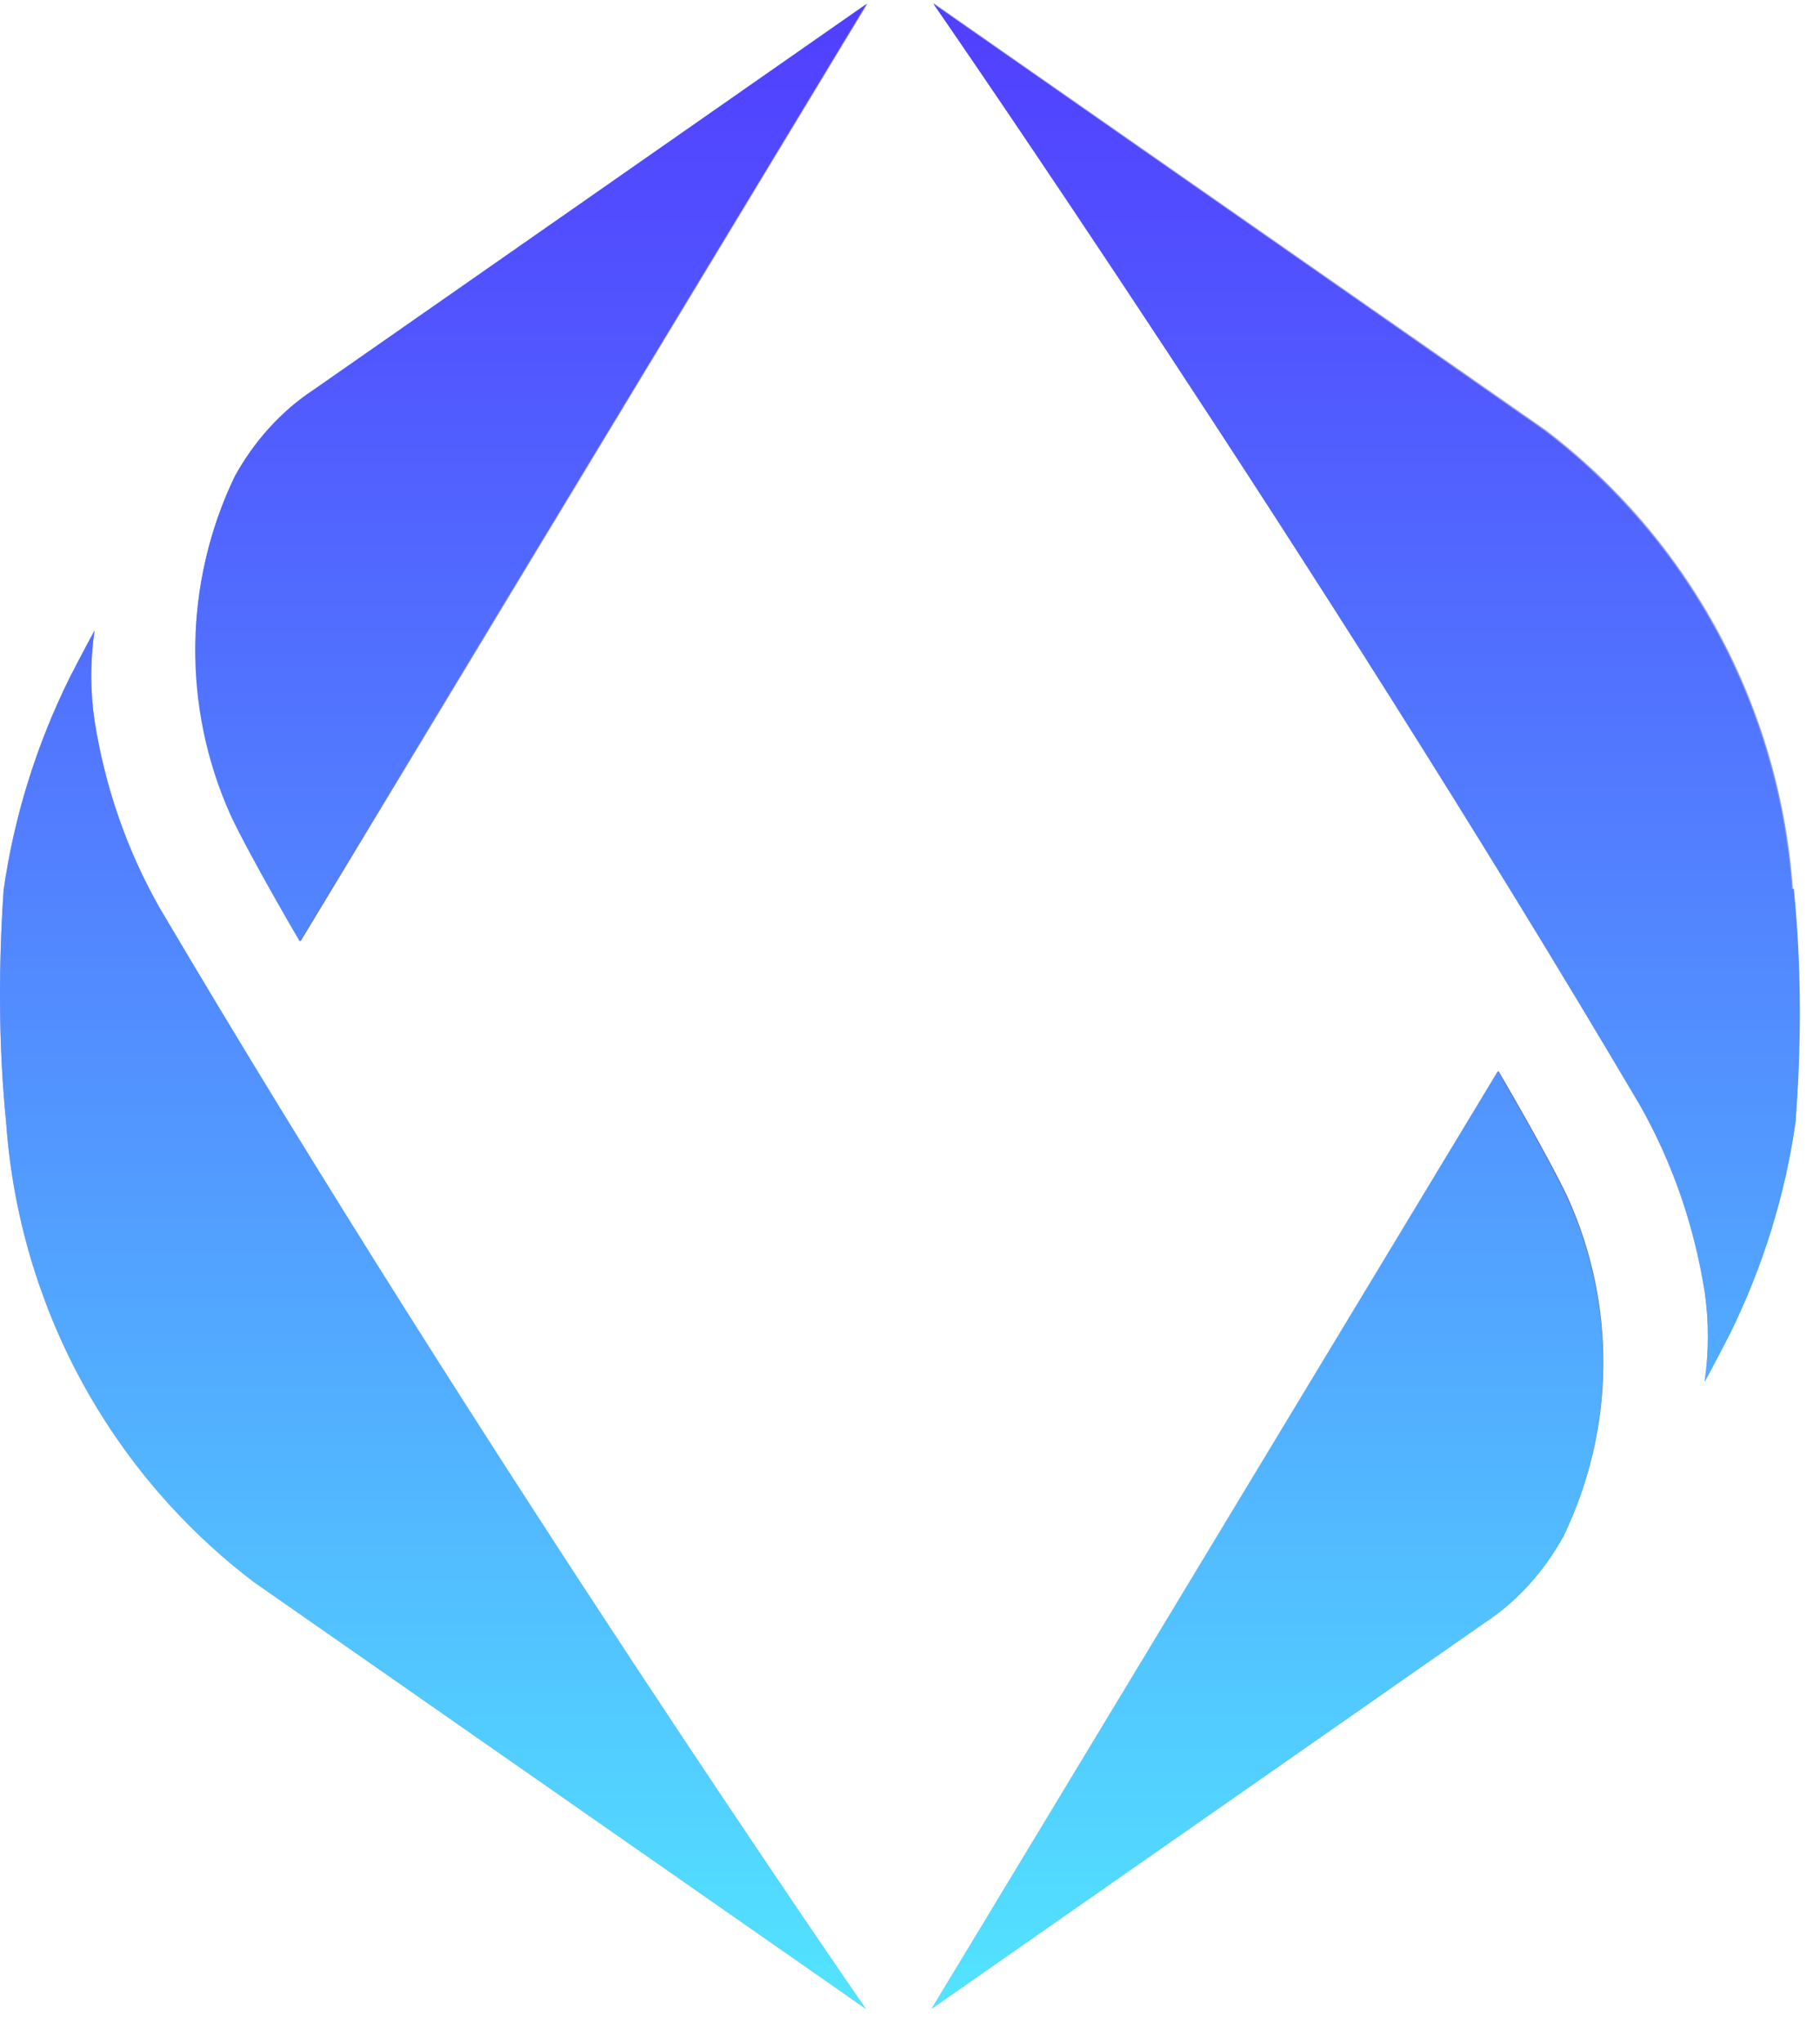 <svg width="49" height="55" viewBox="0 0 49 55" fill="none" xmlns="http://www.w3.org/2000/svg">
<path d="M6.227 21.938C6.763 23.08 8.091 25.341 8.091 25.341L23.357 0.101L8.441 10.495C7.555 11.078 6.833 11.893 6.32 12.826C4.945 15.692 4.922 19.025 6.227 21.938Z" fill="url(#paint0_linear_77_2032)"/>
<path d="M0.167 30.235C0.517 35.13 2.941 39.628 6.833 42.587L23.31 54.077C23.31 54.077 13.009 39.208 4.293 24.432C3.407 22.871 2.824 21.169 2.545 19.398C2.428 18.606 2.428 17.79 2.545 16.974C2.312 17.394 1.869 18.256 1.869 18.256C0.983 20.051 0.377 21.985 0.097 23.966C-0.042 26.04 -0.042 28.161 0.167 30.235Z" fill="#A0A8D4"/>
<path d="M42.212 32.24C41.675 31.098 40.347 28.837 40.347 28.837L25.081 54.077L39.974 43.683C40.86 43.1 41.582 42.285 42.095 41.352C43.493 38.462 43.517 35.13 42.212 32.24Z" fill="url(#paint1_linear_77_2032)"/>
<path d="M48.271 23.919C47.921 19.025 45.498 14.527 41.605 11.567L25.128 0.077C25.128 0.077 35.429 14.947 44.146 29.723C45.031 31.284 45.614 32.986 45.894 34.757C46.01 35.549 46.01 36.365 45.894 37.181C46.127 36.761 46.57 35.899 46.57 35.899C47.455 34.104 48.061 32.17 48.341 30.189C48.481 28.114 48.481 26.017 48.271 23.919Z" fill="#A0A8D4"/>
<path fill-rule="evenodd" clip-rule="evenodd" d="M8.441 10.495C7.555 11.078 6.833 11.893 6.32 12.826C4.945 15.692 4.898 19.025 6.204 21.938C6.74 23.08 8.068 25.341 8.068 25.341L23.334 0.101L8.441 10.495ZM6.833 42.587C2.941 39.628 0.517 35.13 0.167 30.235C-0.042 28.161 -0.042 26.04 0.097 23.966C0.377 21.985 0.983 20.051 1.869 18.256C1.869 18.256 2.312 17.394 2.545 16.974C2.428 17.79 2.428 18.606 2.545 19.398C2.824 21.169 3.407 22.871 4.293 24.432C13.009 39.208 23.31 54.077 23.31 54.077L6.833 42.587ZM42.188 32.24C41.652 31.098 40.324 28.837 40.324 28.837L25.081 54.077L39.974 43.683C40.86 43.1 41.582 42.285 42.095 41.352C43.47 38.486 43.517 35.153 42.188 32.24ZM41.582 11.591C45.474 14.55 47.898 19.049 48.248 23.943L48.294 23.919C48.504 26.017 48.504 28.114 48.341 30.212C48.061 32.193 47.455 34.127 46.57 35.922C46.57 35.922 46.127 36.784 45.894 37.204C46.01 36.388 46.01 35.572 45.894 34.78C45.614 33.009 45.031 31.307 44.146 29.746C35.429 14.97 25.128 0.101 25.128 0.101L41.582 11.591Z" fill="url(#paint2_linear_77_2032)"/>
<defs>
<linearGradient id="paint0_linear_77_2032" x1="16.394" y1="-12.969" x2="-7.593" y2="0.387" gradientUnits="userSpaceOnUse">
<stop offset="0.58" stop-color="#A0A8D4"/>
<stop offset="0.73" stop-color="#8791C7"/>
<stop offset="0.91" stop-color="#6470B4"/>
</linearGradient>
<linearGradient id="paint1_linear_77_2032" x1="32.038" y1="67.138" x2="56.028" y2="53.79" gradientUnits="userSpaceOnUse">
<stop offset="0.58" stop-color="#A0A8D4"/>
<stop offset="0.73" stop-color="#8791C7"/>
<stop offset="0.91" stop-color="#6470B4"/>
</linearGradient>
<linearGradient id="paint2_linear_77_2032" x1="-0.213" y1="-0.178" x2="-0.213" y2="54.245" gradientUnits="userSpaceOnUse">
<stop stop-color="#513EFF"/>
<stop offset="0.18" stop-color="#5157FF"/>
<stop offset="0.57" stop-color="#5298FF"/>
<stop offset="1" stop-color="#52E5FF"/>
</linearGradient>
</defs>
</svg>
